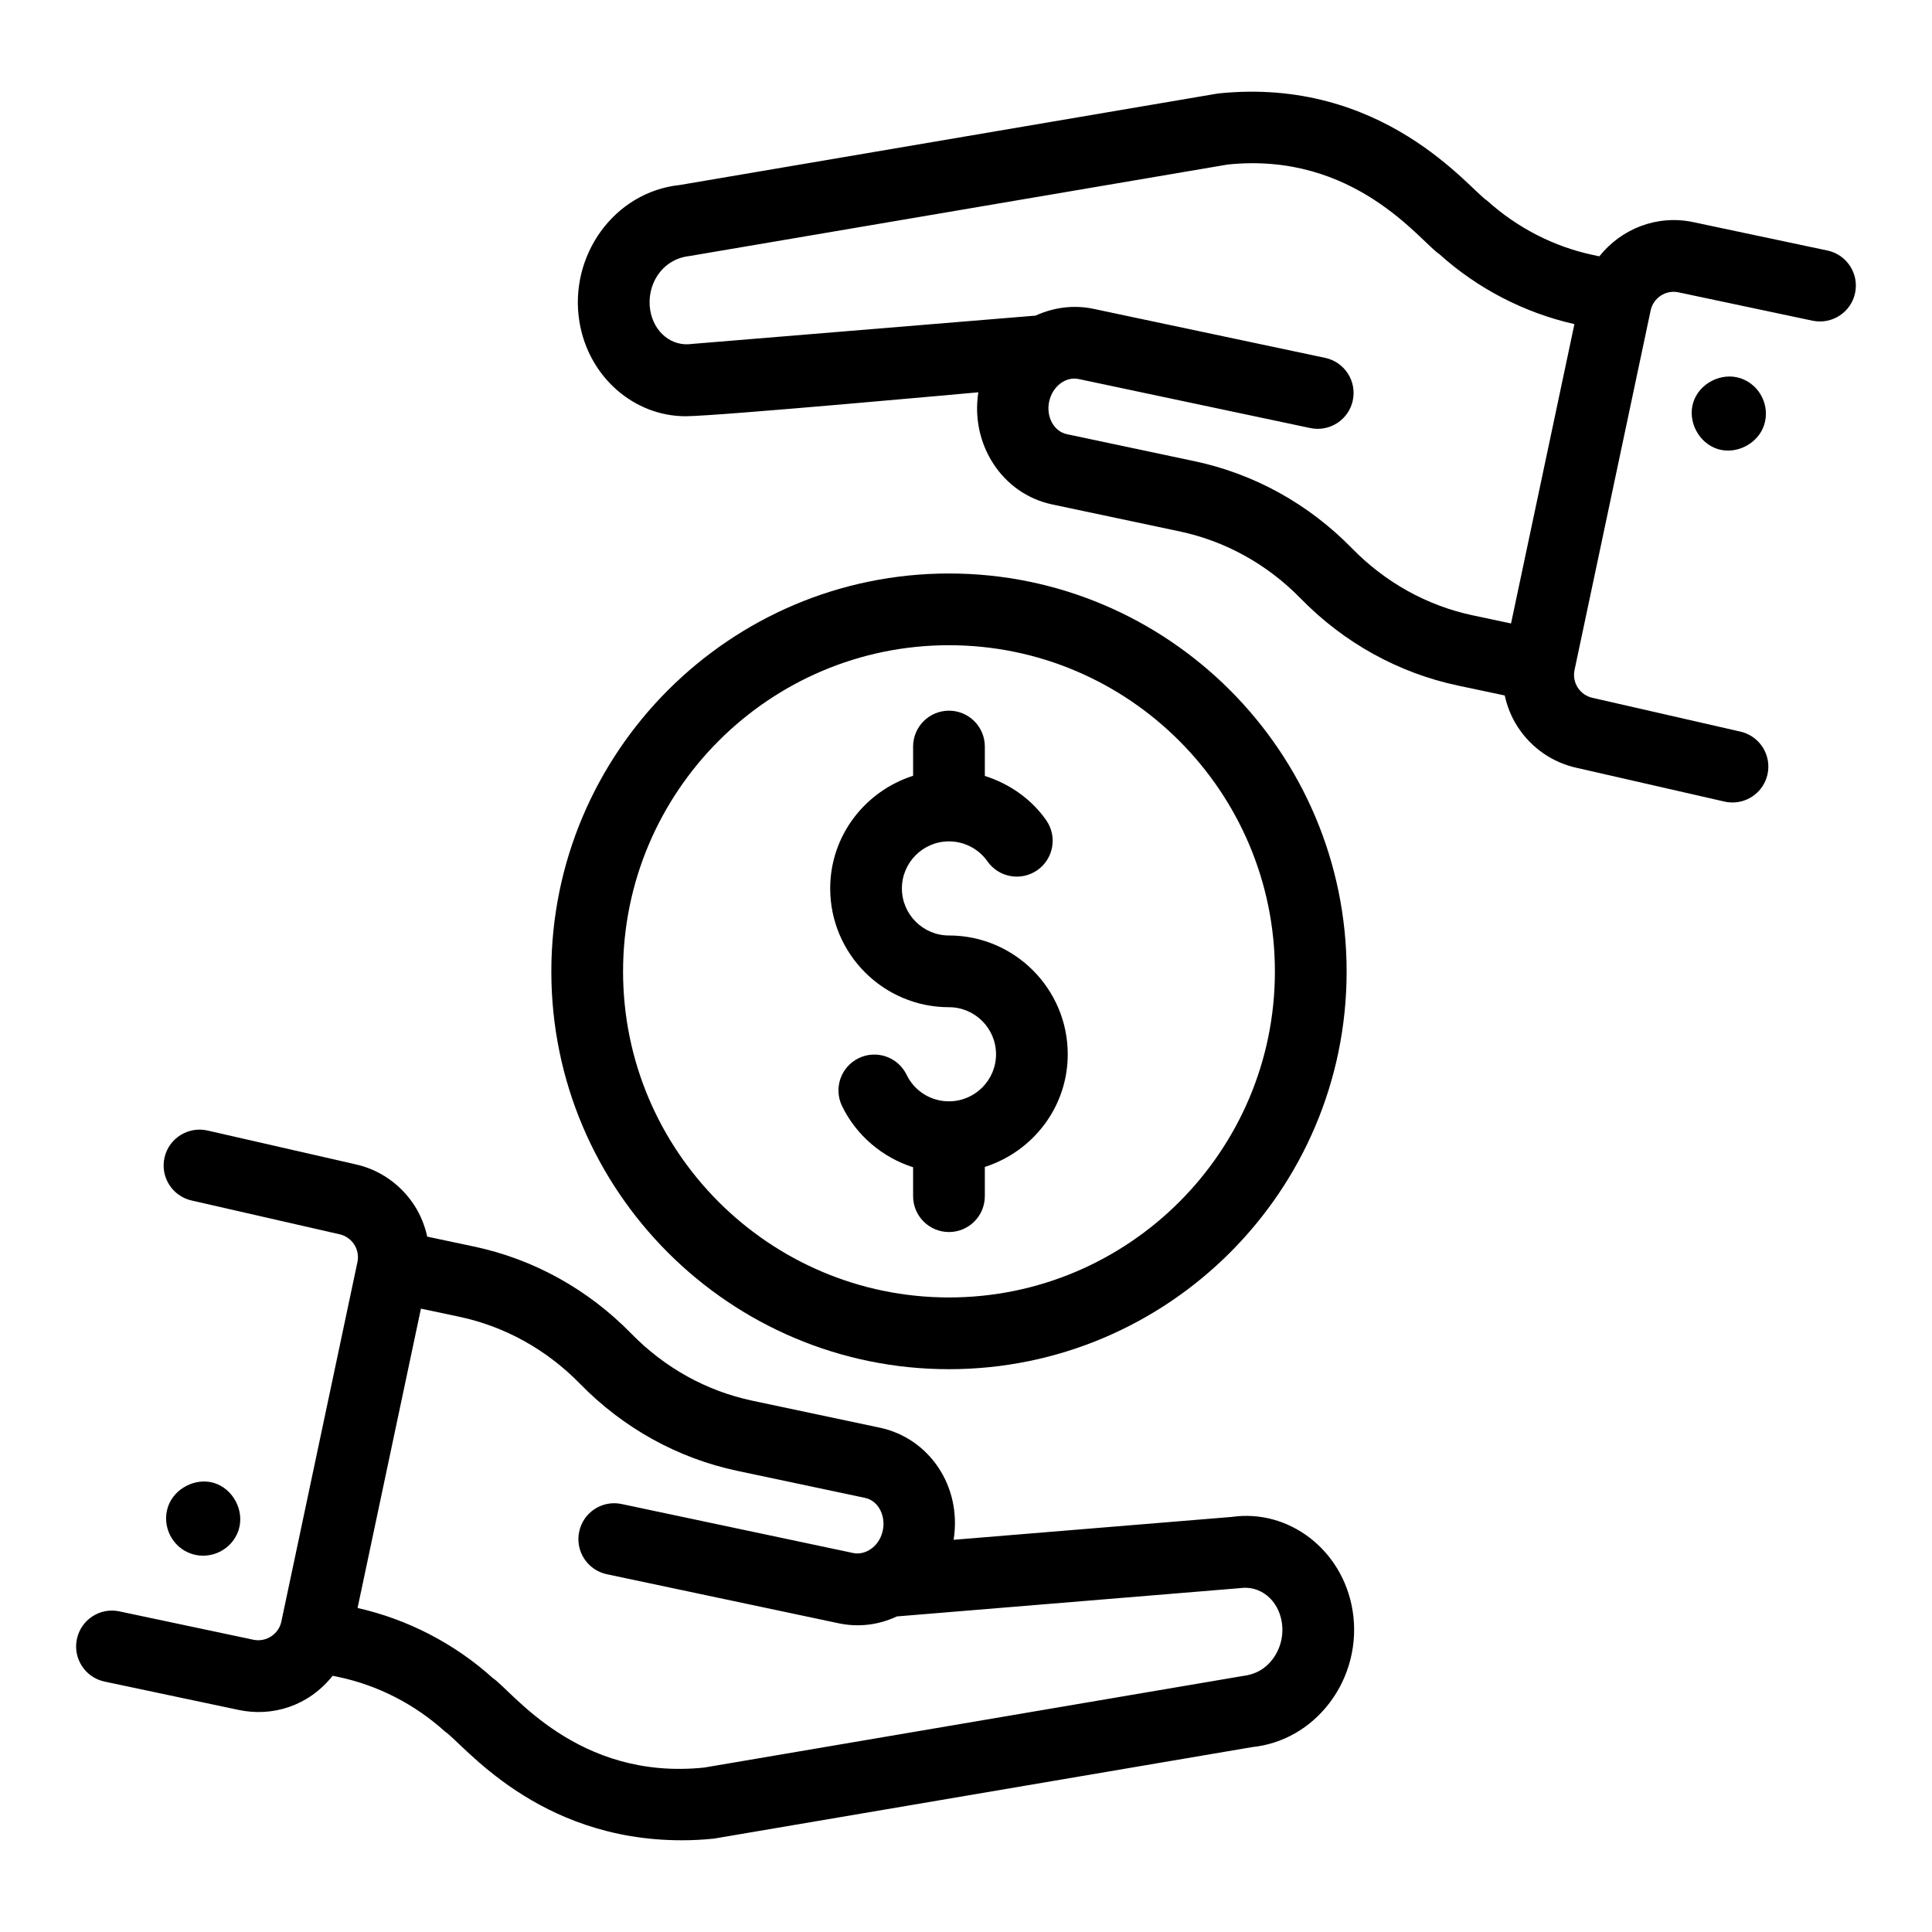 <?xml version="1.0" encoding="UTF-8"?>
<!-- Uploaded to: SVG Repo, www.svgrepo.com, Generator: SVG Repo Mixer Tools -->
<svg fill="#000000" width="800px" height="800px" version="1.1" viewBox="144 144 512 512" xmlns="http://www.w3.org/2000/svg">
 <g>
  <path d="m628.28 210.39-35.531-7.519c-9.68-2.062-19.145 1.816-24.906 9.059l-1.617-0.344c-10.375-2.195-20.102-7.18-28.121-14.41-4.676-2.973-27.559-32.984-71.332-28.402l-142.58 24.246c-17.523 1.824-29.496 18.855-26.641 36.25 2.414 14.719 14.566 25.035 28.121 25.035 8.184 0 76.414-6.246 77.594-6.344-2.144 13.766 6.309 26.906 19.543 29.711l33.812 7.156c12.125 2.562 23.211 8.711 32.066 17.773 11.488 11.762 25.918 19.746 41.727 23.09l12.352 2.613c0.648 2.914 1.754 5.738 3.43 8.316 3.676 5.648 9.336 9.527 15.781 10.898l39.027 8.91c0.715 0.164 1.426 0.238 2.125 0.238 4.336 0 8.254-2.984 9.262-7.391 1.164-5.121-2.031-10.215-7.152-11.387l-39.168-8.945c-3.359-0.711-5.519-4.019-4.805-7.379l20.168-95.289c0.711-3.356 4.019-5.523 7.379-4.805l35.531 7.519c5.148 1.059 10.18-2.199 11.27-7.332 1.086-5.137-2.195-10.176-7.332-11.27zm-83.84 98.832-10.086-2.137c-12.125-2.562-23.211-8.707-32.062-17.773-11.492-11.762-25.922-19.746-41.73-23.09l-33.812-7.156c-3.453-0.73-5.566-4.606-4.715-8.633 0.859-4.039 4.387-6.715 7.812-5.988l61.391 12.992c5.133 1.086 10.184-2.195 11.27-7.332 1.086-5.137-2.195-10.18-7.332-11.27l-61.391-12.992c-5.332-1.121-10.641-0.352-15.34 1.797l-91.027 7.5c-5.383 0.812-10.141-3.062-11.105-8.949-1.066-6.496 2.926-13.52 10.457-14.348l142.58-24.242c33.648-3.5 51.086 20.453 56.027 23.695 10.223 9.219 22.613 15.594 35.859 18.598z"/>
  <path d="m605.25 244.24c-5.047-1.664-10.992 1.324-12.551 6.512-1.5 5 1.547 10.719 6.539 12.254 4.941 1.527 10.66-1.422 12.273-6.371 1.645-5.074-1.109-10.668-6.262-12.395z"/>
  <path d="m207.24 597.15c8.852 1.875 18.453-0.941 24.914-9.055l1.613 0.34c10.375 2.191 20.098 7.176 28.121 14.406 4.969 3.34 24.336 28.852 62.809 28.852 2.828 0 5.672-0.148 8.523-0.445l142.58-24.242c8.117-0.844 15.402-4.996 20.516-11.688 5.309-6.953 7.547-15.906 6.125-24.562-2.637-16.109-16.957-26.922-32.012-24.758l-73.707 6.062c2.262-14.395-6.668-26.977-19.543-29.707l-33.812-7.156c-12.125-2.562-23.211-8.711-32.066-17.773-11.488-11.762-25.918-19.746-41.727-23.09l-12.352-2.613c-0.648-2.914-1.754-5.738-3.43-8.316-3.676-5.648-9.336-9.527-15.781-10.898l-39.023-8.91c-5.129-1.152-10.211 2.039-11.387 7.152-1.164 5.121 2.031 10.215 7.152 11.387l39.168 8.945c3.359 0.711 5.519 4.019 4.805 7.379l-20.168 95.289c-0.711 3.356-4.062 5.496-7.383 4.801l-35.527-7.519c-5.144-1.105-10.184 2.195-11.27 7.332-1.086 5.133 2.195 10.18 7.332 11.27zm48.312-106.35 10.082 2.137c12.129 2.562 23.219 8.711 32.066 17.773 11.492 11.762 25.922 19.746 41.73 23.09l33.812 7.156c3.57 0.75 5.527 4.789 4.707 8.633-0.934 4.434-4.781 6.617-7.801 5.988l-61.391-12.992c-5.172-1.102-10.184 2.195-11.27 7.332-1.086 5.137 2.195 10.18 7.332 11.27l61.391 12.992c5.418 1.137 10.637 0.441 15.48-1.809l90.883-7.492c5.418-0.793 10.145 3.078 11.105 8.953 0.574 3.508-0.324 7.133-2.473 9.941-1.902 2.492-4.519 4.023-7.984 4.406l-142.58 24.242c-33.695 3.519-51.004-20.406-56.023-23.699-10.234-9.223-22.625-15.594-35.859-18.59z"/>
  <path d="m200.7 536.99c-4.887-1.461-10.562 1.453-12.184 6.328-1.703 5.121 1.098 10.793 6.305 12.484 4.973 1.609 10.621-1 12.395-6.262 0.016-0.043 0.027-0.082 0.043-0.125 0.016-0.051 0.027-0.102 0.047-0.152h-0.012c1.512-5.09-1.637-10.777-6.594-12.273z"/>
  <path d="m395.49 410.92c6.875 0 12.469 5.594 12.469 12.473 0 6.875-5.594 12.469-12.469 12.469-4.816 0-9.125-2.695-11.234-7.035-2.293-4.731-7.996-6.691-12.699-4.398-4.727 2.293-6.691 7.981-4.398 12.699 3.801 7.836 10.73 13.617 18.824 16.211v7.66c0 5.25 4.258 9.504 9.504 9.504 5.25 0 9.504-4.258 9.504-9.504v-7.75c12.695-4.059 21.973-15.828 21.973-29.852 0-17.359-14.121-31.484-31.48-31.484-6.875 0-12.469-5.594-12.469-12.469s5.594-12.469 12.469-12.469c4.059 0 7.871 1.98 10.207 5.301 3.023 4.297 8.953 5.328 13.242 2.309 4.293-3.023 5.328-8.949 2.309-13.242-4-5.688-9.785-9.648-16.25-11.715v-7.785c0-5.25-4.258-9.504-9.504-9.504-5.25 0-9.504 4.258-9.504 9.504v7.75c-12.695 4.059-21.973 15.828-21.973 29.852 0.004 17.355 14.121 31.477 31.48 31.477z"/>
  <path d="m395.49 506.85c58.105 0 105.38-47.273 105.38-105.38 0-58.168-47.273-105.49-105.38-105.49-58.105 0-105.38 47.32-105.38 105.49 0.004 58.109 47.277 105.38 105.38 105.38zm0-191.86c47.621 0 86.371 38.793 86.371 86.477 0 47.621-38.746 86.371-86.371 86.371-47.621 0-86.371-38.746-86.371-86.371 0.004-47.68 38.75-86.477 86.371-86.477z"/>
 </g>
</svg>